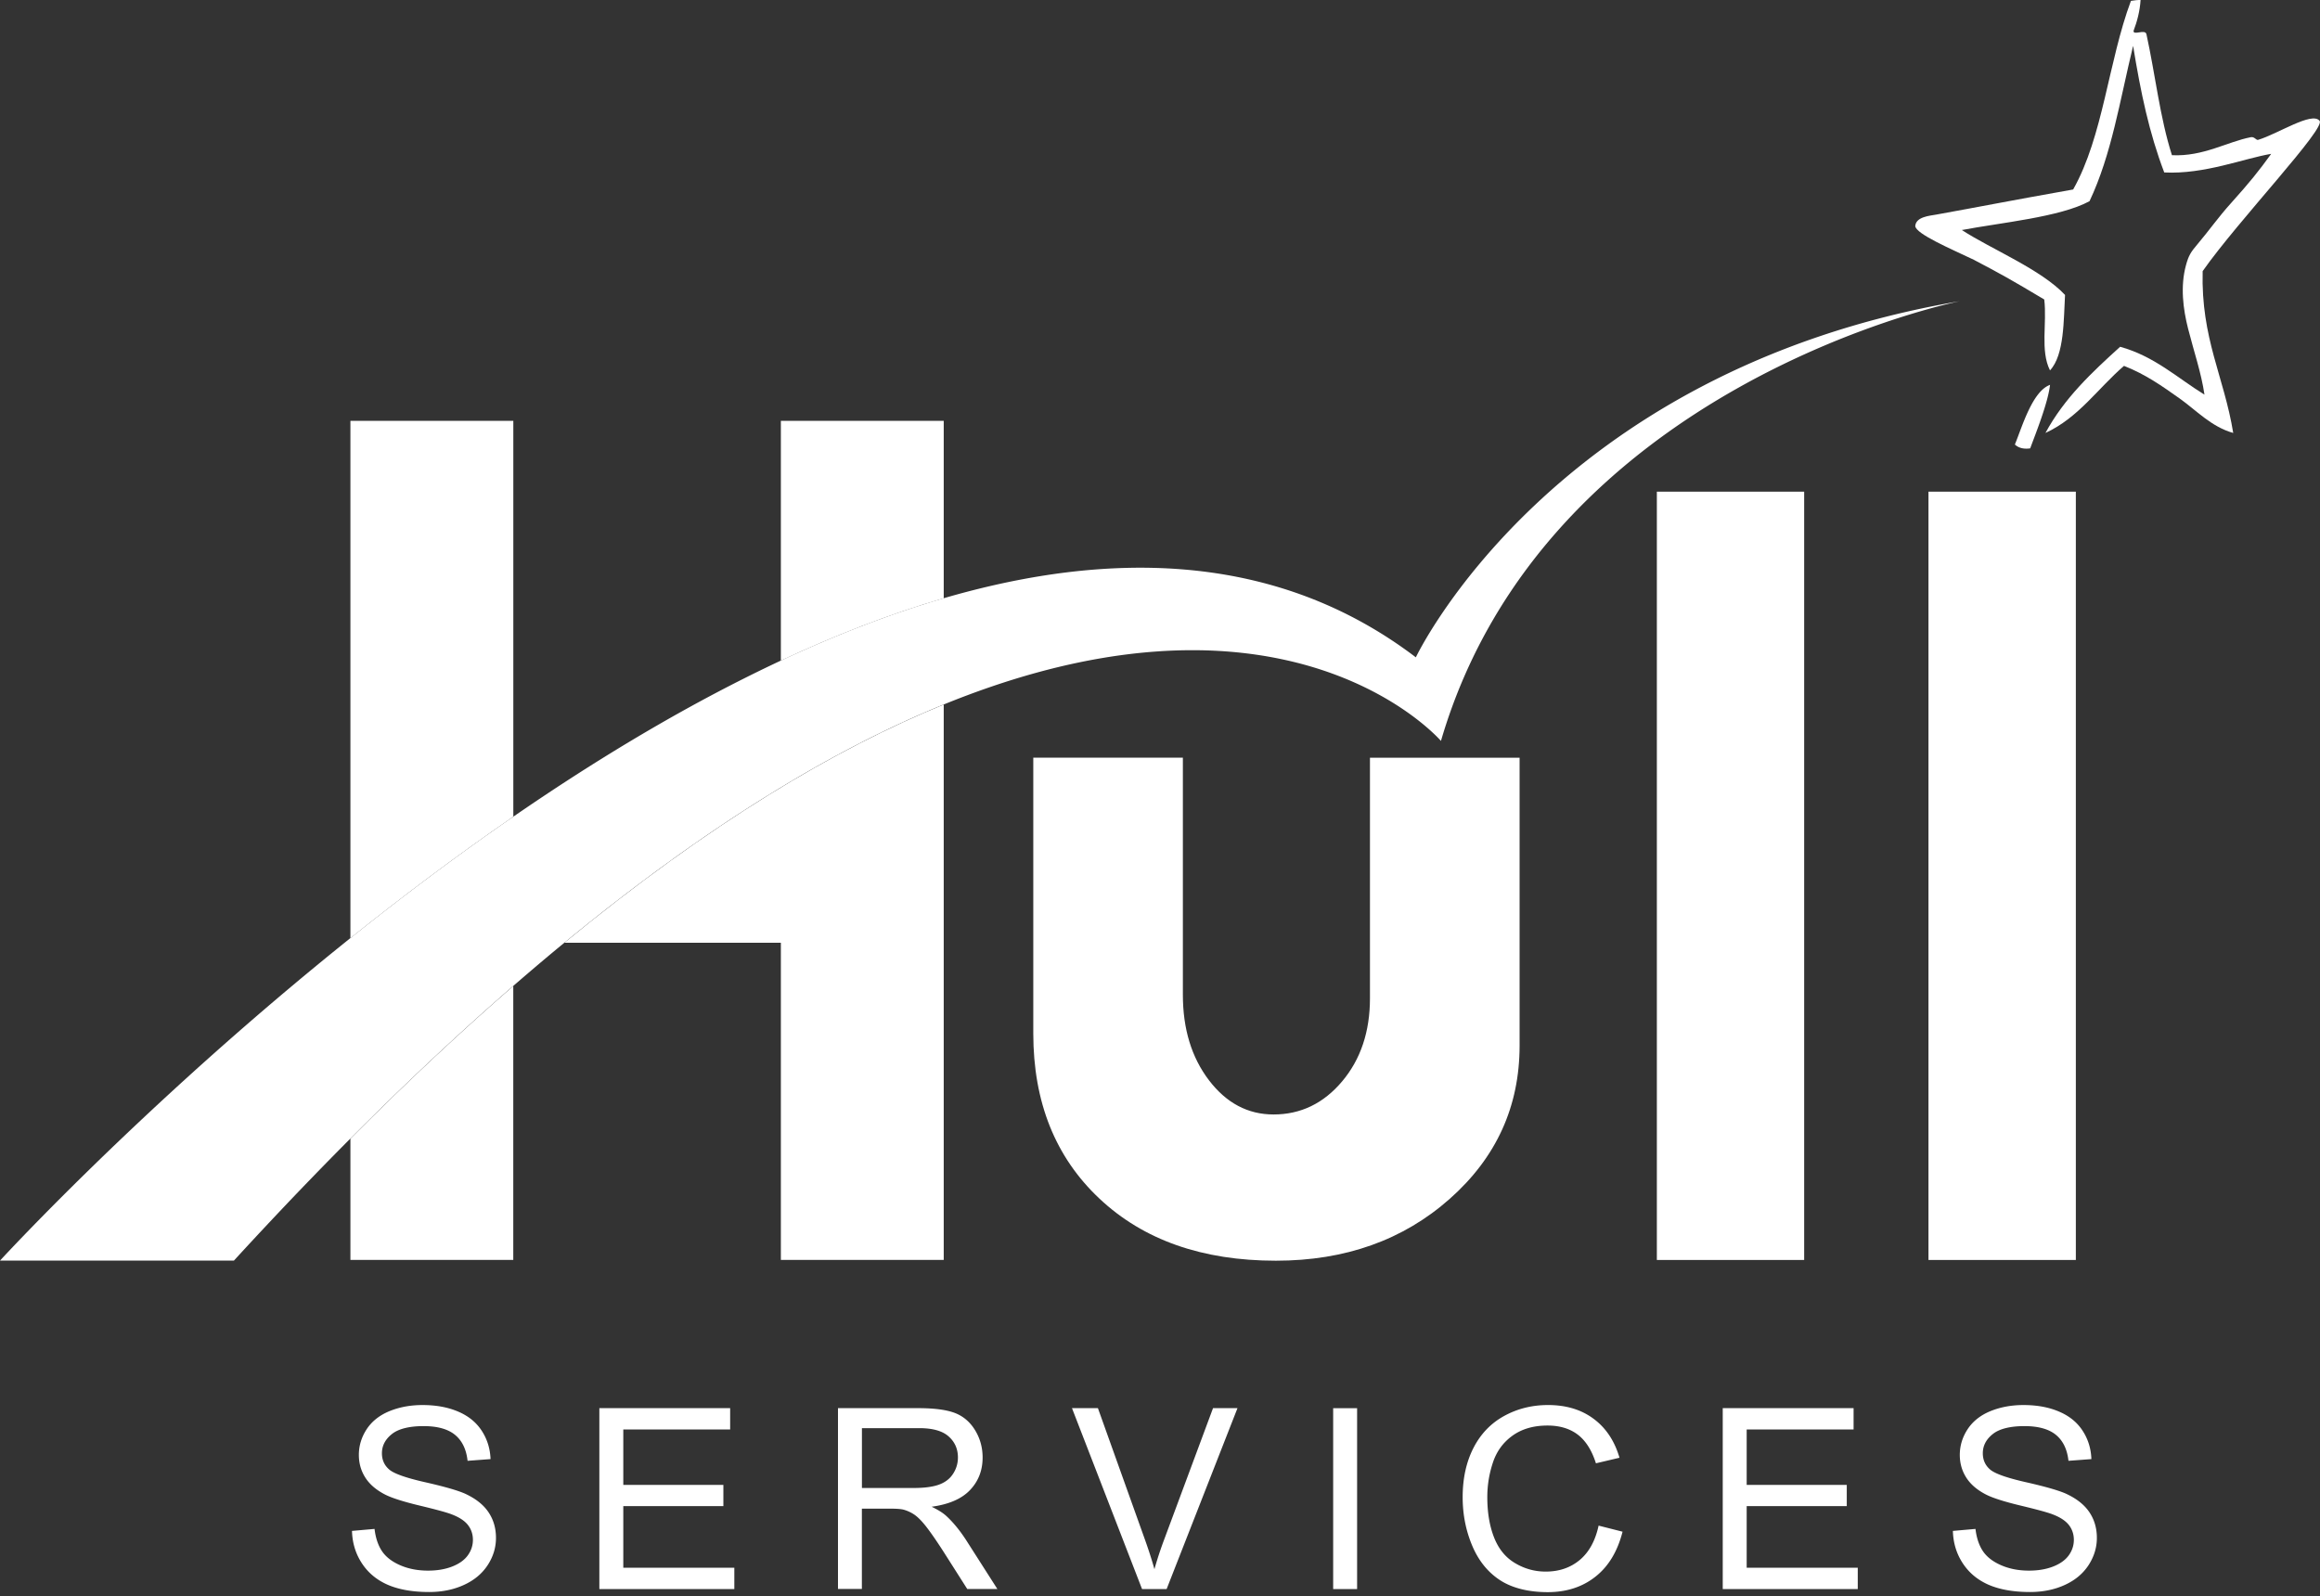 <svg xmlns="http://www.w3.org/2000/svg" width="500" height="344" fill="none"><rect width="100%" height="100%" fill="#333333" stroke="none"/><g fill="#fff" clip-path="url(#a)"><path d="M168.29 203.21v68.35h35.1V151.85c-23.14 9.43-50.3 25.48-81.76 51.35h46.66v.01Zm-92.77 68.35h35.1v-59.04c-11.18 9.71-22.88 20.63-35.1 32.89v26.15Zm35.1-180.86h-35.1v111.5c10.98-8.79 22.77-17.68 35.11-26.18V90.7h-.01Zm92.77 38.24V90.7h-35.1v51.69c11.66-5.45 23.42-10.04 35.1-13.44M222.68 163.31h32.25v51.1c0 7.36 1.87 13.5 5.62 18.42 3.75 4.92 8.39 7.38 13.92 7.38 5.85 0 10.77-2.37 14.78-7.13 4-4.75 6-10.73 6-17.92v-51.84h32.25v62.02c0 13.15-5.01 24.16-15.05 33.05-10.03 8.89-22.53 13.34-37.48 13.34-15.85 0-28.54-4.46-38.03-13.39-9.5-8.93-14.25-20.79-14.25-35.6v-59.41l-.01-.02ZM388.83 105.98h-31.75v165.59h31.75V105.98ZM447.38 105.98h-31.76v165.59h31.76V105.98ZM425.47 56.03c-5.02-2.39-12.56-5.6-12.7-7.3.14-2.02 3.12-2.22 4.54-2.48 9.82-1.77 14.78-2.79 29.49-5.41 6.46-11.42 7.59-27.62 12.45-40.65.67-.12 1.56-.21 2.08-.19-.15 2.46-.78 4.72-1.5 6.61-.18 1.15 2.46-.42 2.76.74 1.93 8.81 2.9 17.95 5.5 26.1 6.77.33 11.9-2.89 17-3.88.81-.16 1.14.71 1.58.57 4.26-1.28 11.55-6.13 13.21-4.13 1.69 1.4-17.51 21.51-25.17 32.43-.37 14.55 4.6 22.68 6.59 34.88-4.71-1.31-7.98-4.9-11.56-7.44-3.75-2.65-7.33-5.2-11.98-7.02-5.62 4.83-9.77 11.16-16.93 14.46 4.05-7.51 10.04-13.09 16.1-18.58 7.44 2.07 12.3 6.7 18.17 10.32-.67-4.65-2.31-9.4-3.54-14.26-1.05-4.15-1.71-9.06-.43-13.7.58-2.09 1.03-2.77 2.51-4.52 2.52-2.97 4.38-5.7 7.27-8.9 3.82-4.24 5.93-6.85 8.57-10.52-5.9.99-14.36 4.45-23.05 4.01-3.26-8.58-5.05-17.12-6.71-27.29-2.9 11.97-4.63 23.38-9.39 33.48-6.32 3.45-19.32 4.65-27.52 6.22 6.34 4.12 17.09 8.49 22.24 13.99-.31 5.23-.11 12.92-3.24 16.26-2.14-4.24-.62-10.18-1.24-15.28-7.12-4.26-9.58-5.62-15.11-8.52"/><path d="M441.82 82.95c-.46 3.95-3.09 10.47-4.28 13.69-1.62.24-2.66-.23-3.3-.83 1.53-3.7 3.74-11.47 7.58-12.86ZM75.85 329.97l4.87-.43c.23 1.95.77 3.55 1.61 4.8.84 1.25 2.15 2.26 3.92 3.03s3.77 1.16 5.99 1.16c1.97 0 3.7-.29 5.21-.88 1.51-.59 2.63-1.39 3.37-2.41.73-1.02 1.1-2.13 1.1-3.34s-.36-2.29-1.07-3.2c-.71-.91-1.88-1.68-3.51-2.3-1.04-.41-3.36-1.04-6.94-1.9-3.58-.86-6.09-1.67-7.53-2.43-1.86-.98-3.25-2.18-4.16-3.63-.91-1.44-1.37-3.06-1.37-4.85 0-1.97.56-3.81 1.67-5.52 1.12-1.71 2.75-3.01 4.89-3.9 2.15-.88 4.53-1.33 7.16-1.33 2.89 0 5.44.46 7.65 1.4 2.21.93 3.9 2.3 5.09 4.11 1.19 1.81 1.83 3.86 1.92 6.14l-4.95.37c-.27-2.47-1.17-4.33-2.7-5.59-1.53-1.26-3.8-1.89-6.8-1.89s-5.4.57-6.82 1.72c-1.43 1.14-2.14 2.52-2.14 4.13 0 1.4.5 2.56 1.52 3.46.99.9 3.58 1.83 7.78 2.78 4.19.95 7.07 1.78 8.63 2.48 2.27 1.05 3.95 2.37 5.03 3.98 1.08 1.6 1.62 3.45 1.62 5.54s-.59 4.03-1.78 5.86-2.89 3.26-5.12 4.28c-2.22 1.02-4.73 1.53-7.51 1.53-3.53 0-6.49-.52-8.87-1.54-2.38-1.03-4.25-2.57-5.61-4.64-1.36-2.07-2.07-4.4-2.14-7.01M129.17 303.51v38.99h29.09v-4.6h-23.93v-13.27h21.57v-4.58h-21.57v-11.94h23.03v-4.6h-28.19ZM185.76 320.72h11.09c2.36 0 4.2-.24 5.53-.73s2.34-1.26 3.03-2.34a6.345 6.345 0 0 0 1.04-3.5c0-1.85-.67-3.36-2.01-4.55-1.34-1.19-3.45-1.78-6.34-1.78h-12.34v12.9Zm-5.16 21.78v-38.99h17.29c3.47 0 6.12.35 7.93 1.05 1.8.7 3.25 1.94 4.33 3.71s1.62 3.74 1.62 5.88c0 2.77-.9 5.1-2.69 6.99-1.79 1.9-4.55 3.11-8.3 3.62 1.36.65 2.4 1.3 3.11 1.94 1.51 1.38 2.93 3.11 4.28 5.18l6.78 10.61h-6.49l-5.16-8.11c-1.51-2.34-2.75-4.13-3.72-5.37-.98-1.24-1.85-2.11-2.62-2.61a7.84 7.84 0 0 0-2.35-1.04c-.59-.13-1.54-.19-2.87-.19h-5.99v17.31h-5.16l.01.02ZM246.13 342.5l-15.1-38.99h5.59l10.13 28.32c.81 2.27 1.5 4.4 2.05 6.39.6-2.13 1.3-4.26 2.1-6.39l10.53-28.32h5.27l-15.27 38.99h-5.3ZM292.48 303.52h-5.16v38.99h5.16v-38.99ZM344.53 328.83l5.16 1.31c-1.08 4.24-3.02 7.47-5.84 9.69-2.81 2.23-6.24 3.34-10.3 3.34-4.06 0-7.62-.86-10.25-2.57s-4.64-4.19-6.01-7.44-2.06-6.73-2.06-10.45c0-4.06.78-7.6 2.33-10.63 1.55-3.02 3.76-5.32 6.62-6.89 2.86-1.57 6.01-2.35 9.45-2.35 3.9 0 7.18.99 9.84 2.98 2.66 1.98 4.51 4.78 5.56 8.38l-5.08 1.2c-.9-2.84-2.22-4.9-3.94-6.2-1.71-1.29-3.88-1.94-6.49-1.94-3 0-5.5.72-7.52 2.16-2.01 1.44-3.43 3.36-4.24 5.78-.81 2.42-1.22 4.91-1.22 7.48 0 3.32.48 6.21 1.45 8.68.97 2.48 2.47 4.33 4.51 5.54 2.03 1.22 4.24 1.84 6.62 1.84 2.89 0 5.33-.83 7.34-2.5 2-1.67 3.36-4.14 4.07-7.42M371.28 303.51v38.99h29.1v-4.6h-23.94v-13.27h21.57v-4.58h-21.57v-11.94h23.04v-4.6h-28.2ZM420.88 329.97l4.87-.43c.23 1.95.77 3.55 1.61 4.8.84 1.25 2.15 2.26 3.92 3.03s3.77 1.16 5.99 1.16c1.97 0 3.7-.29 5.21-.88 1.51-.59 2.63-1.39 3.37-2.41.73-1.02 1.1-2.13 1.1-3.34s-.36-2.29-1.07-3.2c-.71-.91-1.88-1.68-3.51-2.3-1.04-.41-3.36-1.04-6.94-1.9-3.58-.86-6.09-1.67-7.53-2.43-1.86-.98-3.25-2.18-4.16-3.63-.91-1.44-1.37-3.06-1.37-4.85 0-1.97.56-3.81 1.67-5.52 1.12-1.71 2.75-3.01 4.89-3.9 2.15-.88 4.53-1.33 7.16-1.33 2.89 0 5.44.46 7.64 1.4 2.21.93 3.91 2.3 5.09 4.11 1.19 1.81 1.83 3.86 1.91 6.14l-4.94.37c-.27-2.47-1.17-4.33-2.7-5.59-1.53-1.26-3.8-1.89-6.8-1.89s-5.4.57-6.82 1.72c-1.43 1.14-2.14 2.52-2.14 4.13 0 1.4.5 2.56 1.52 3.46.99.9 3.58 1.83 7.78 2.78 4.19.95 7.07 1.78 8.63 2.48 2.27 1.05 3.95 2.37 5.03 3.98 1.08 1.6 1.62 3.45 1.62 5.54s-.6 4.03-1.78 5.86c-1.19 1.83-2.89 3.26-5.12 4.28-2.22 1.02-4.73 1.53-7.51 1.53-3.53 0-6.49-.52-8.87-1.54-2.38-1.03-4.25-2.57-5.61-4.64-1.36-2.07-2.07-4.4-2.14-7.01M305.15 141.69C195.56 58.32 0 271.71 0 271.71h50.41C234.39 70.91 310.55 159.7 310.55 159.7 333.07 82.67 422.4 64.91 422.4 64.91c-88.1 15.01-117.26 76.77-117.26 76.77"/></g><defs><clipPath id="a"><path fill="#fff" d="M0 0h500v343.17H0z"/></clipPath></defs></svg>
